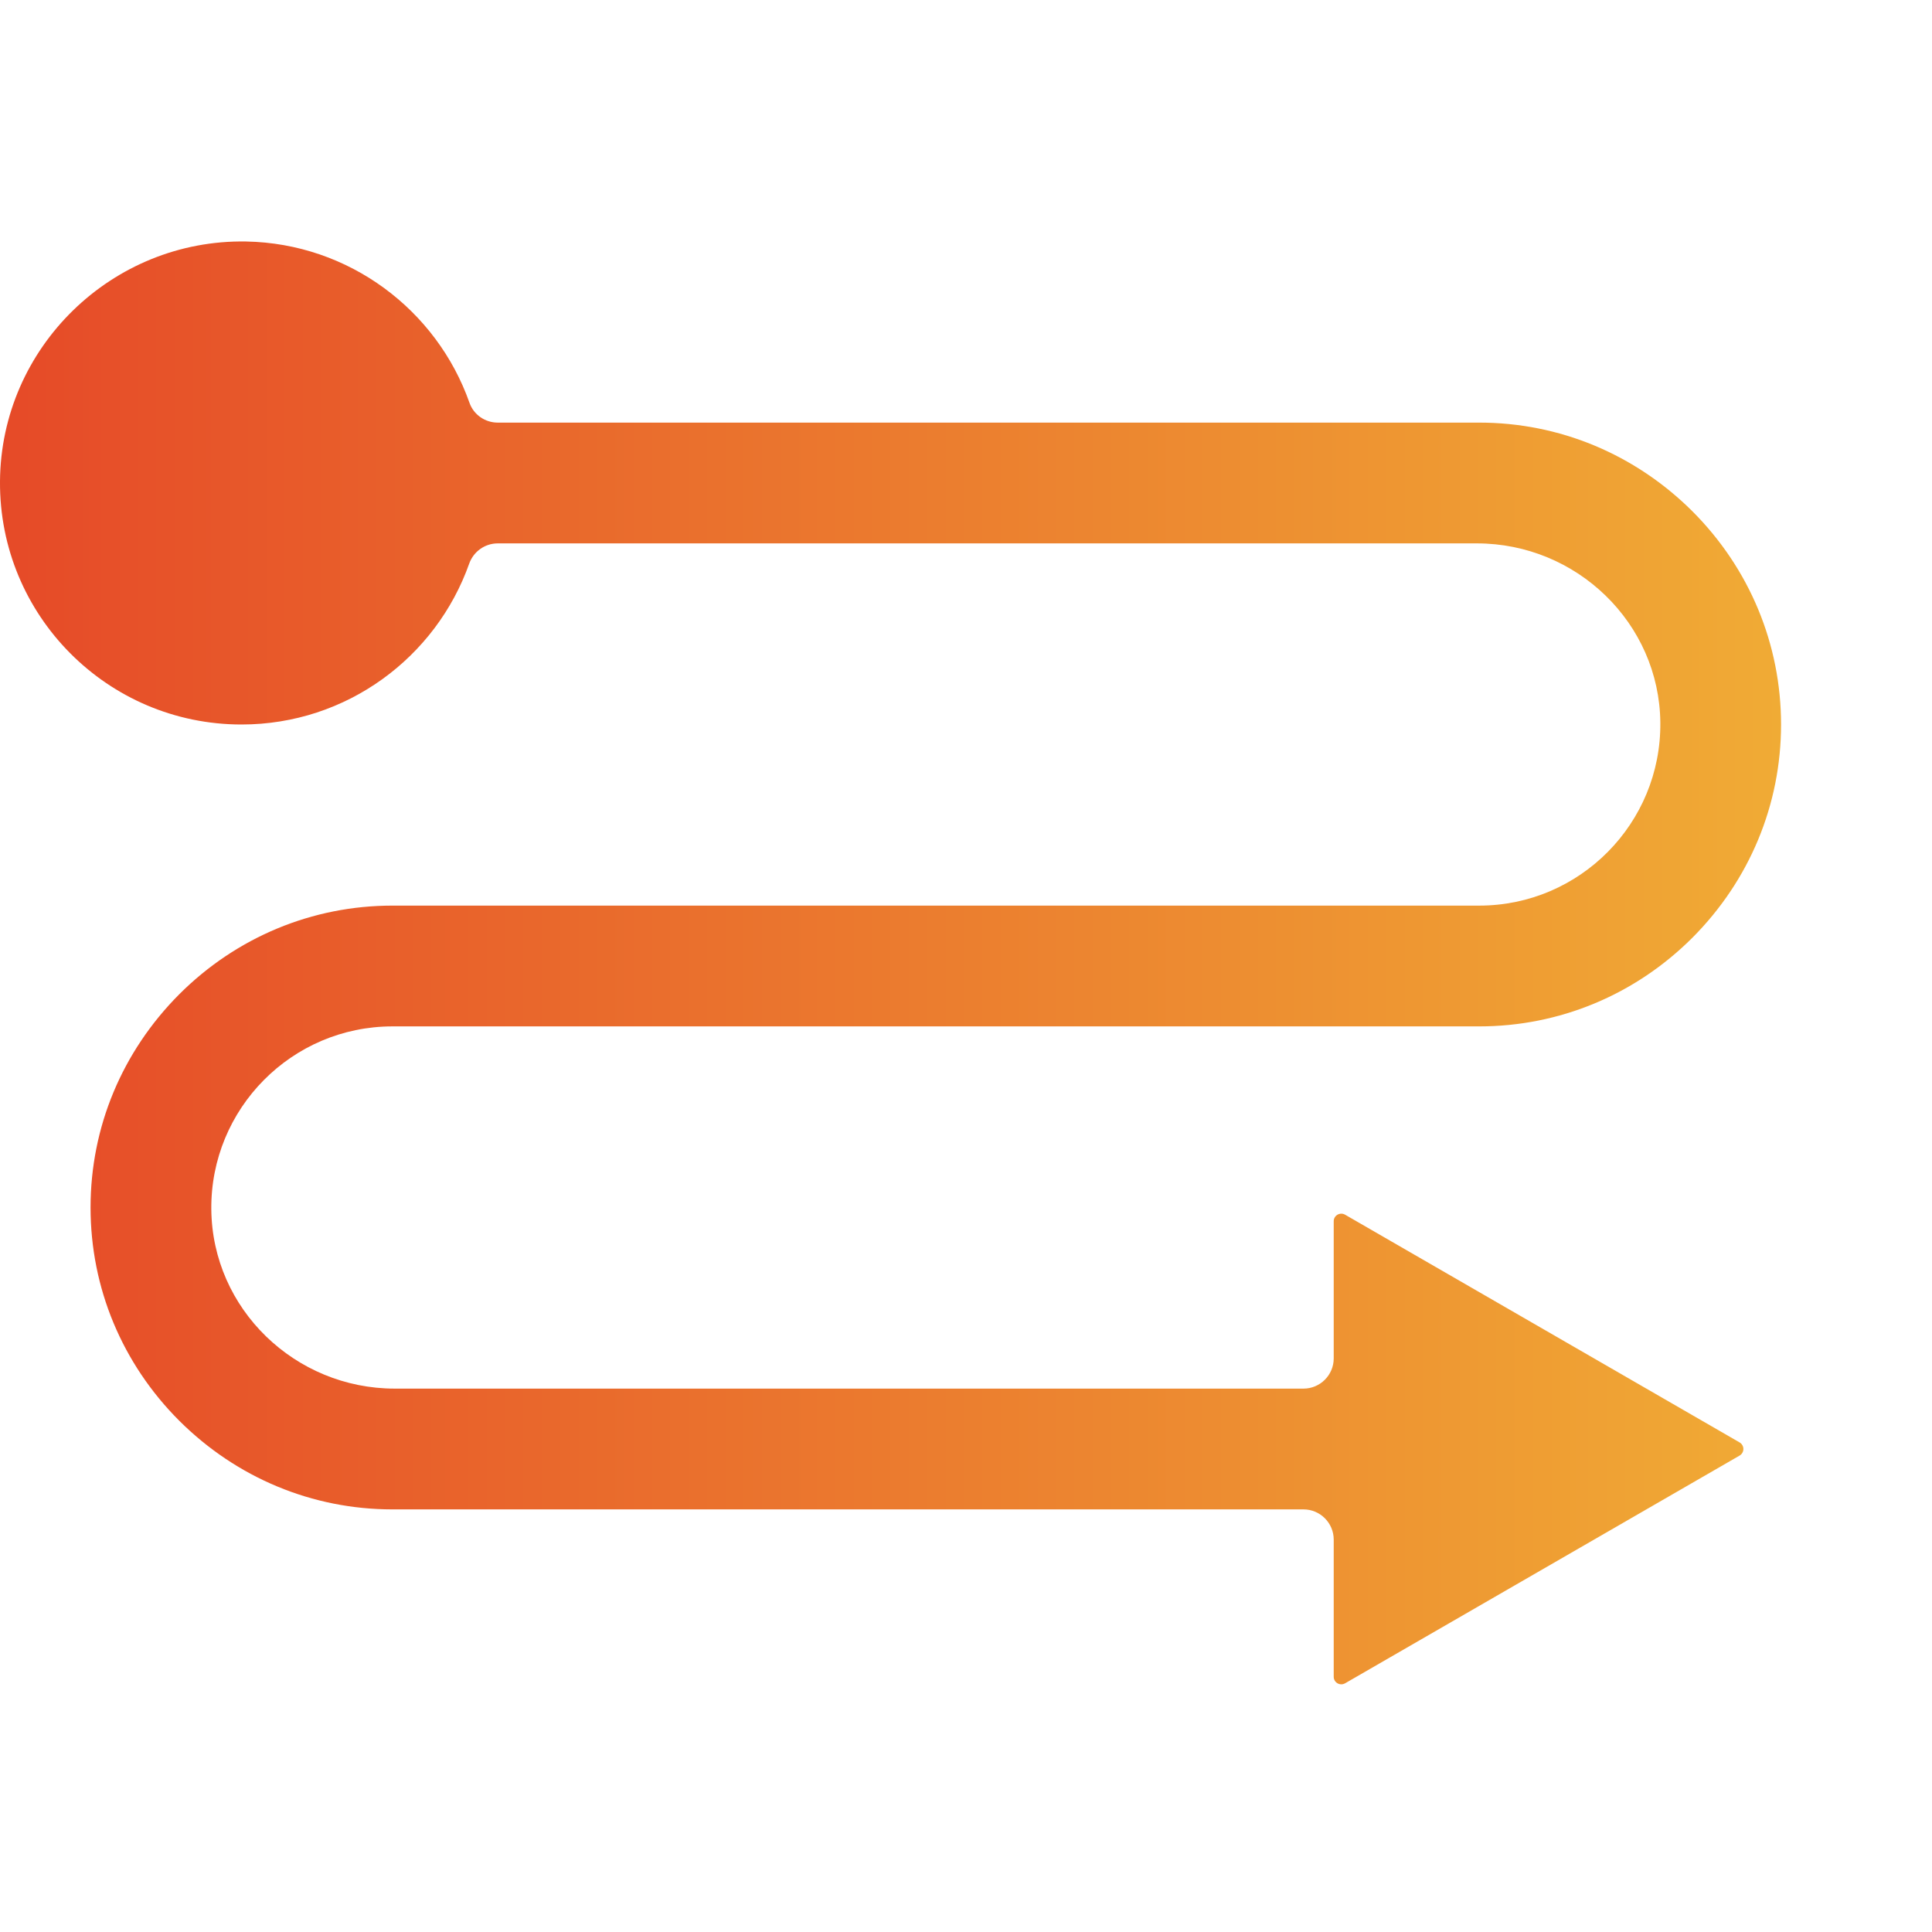 <svg xmlns="http://www.w3.org/2000/svg" xmlns:xlink="http://www.w3.org/1999/xlink" width="70" height="70" viewBox="0 0 70 70" fill="none">
<path d="M63.028 52.739L48.734 60.99C48.549 61.093 48.323 60.963 48.323 60.751L48.323 55.781C48.323 55.18 47.831 54.688 47.23 54.688L14.219 54.688C11.314 54.688 8.572 53.546 6.494 51.475C4.423 49.403 3.281 46.662 3.281 43.75C3.281 40.838 4.423 38.104 6.494 36.025C8.566 33.954 11.314 32.812 14.219 32.812L53.594 32.812C57.237 32.812 60.191 29.832 60.157 26.182C60.122 22.572 57.121 19.688 53.512 19.688L18.033 19.688C17.569 19.688 17.158 19.982 17.001 20.419C15.798 23.816 12.558 26.25 8.75 26.25C3.897 26.25 -0.034 22.299 0 17.439C0.034 12.585 4.061 8.668 8.914 8.75C12.653 8.818 15.825 11.238 17.008 14.588C17.158 15.025 17.575 15.312 18.033 15.312L53.594 15.312C56.499 15.312 59.24 16.454 61.319 18.525C63.39 20.597 64.531 23.345 64.531 26.25C64.531 29.155 63.39 31.896 61.319 33.975C59.247 36.046 56.499 37.188 53.594 37.188L14.219 37.188C10.575 37.188 7.622 40.168 7.656 43.818C7.691 47.428 10.692 50.312 14.301 50.312L47.23 50.312C47.831 50.312 48.323 49.82 48.323 49.219L48.323 44.249C48.323 44.037 48.549 43.907 48.734 44.01L63.028 52.261C63.212 52.37 63.212 52.63 63.028 52.739Z"   fill="url(#linear_fill_7A7B5Aown_XN2g2WXYKdP)" >
</path>
<defs>
<linearGradient id="linear_fill_7A7B5Aown_XN2g2WXYKdP" x1="0.003" y1="34.889" x2="64.531" y2="34.889" gradientUnits="userSpaceOnUse">
<stop offset="0" stop-color="#E64A28"  />
<stop offset="1" stop-color="#F0AB35"  />
</linearGradient>
</defs>
</svg>
